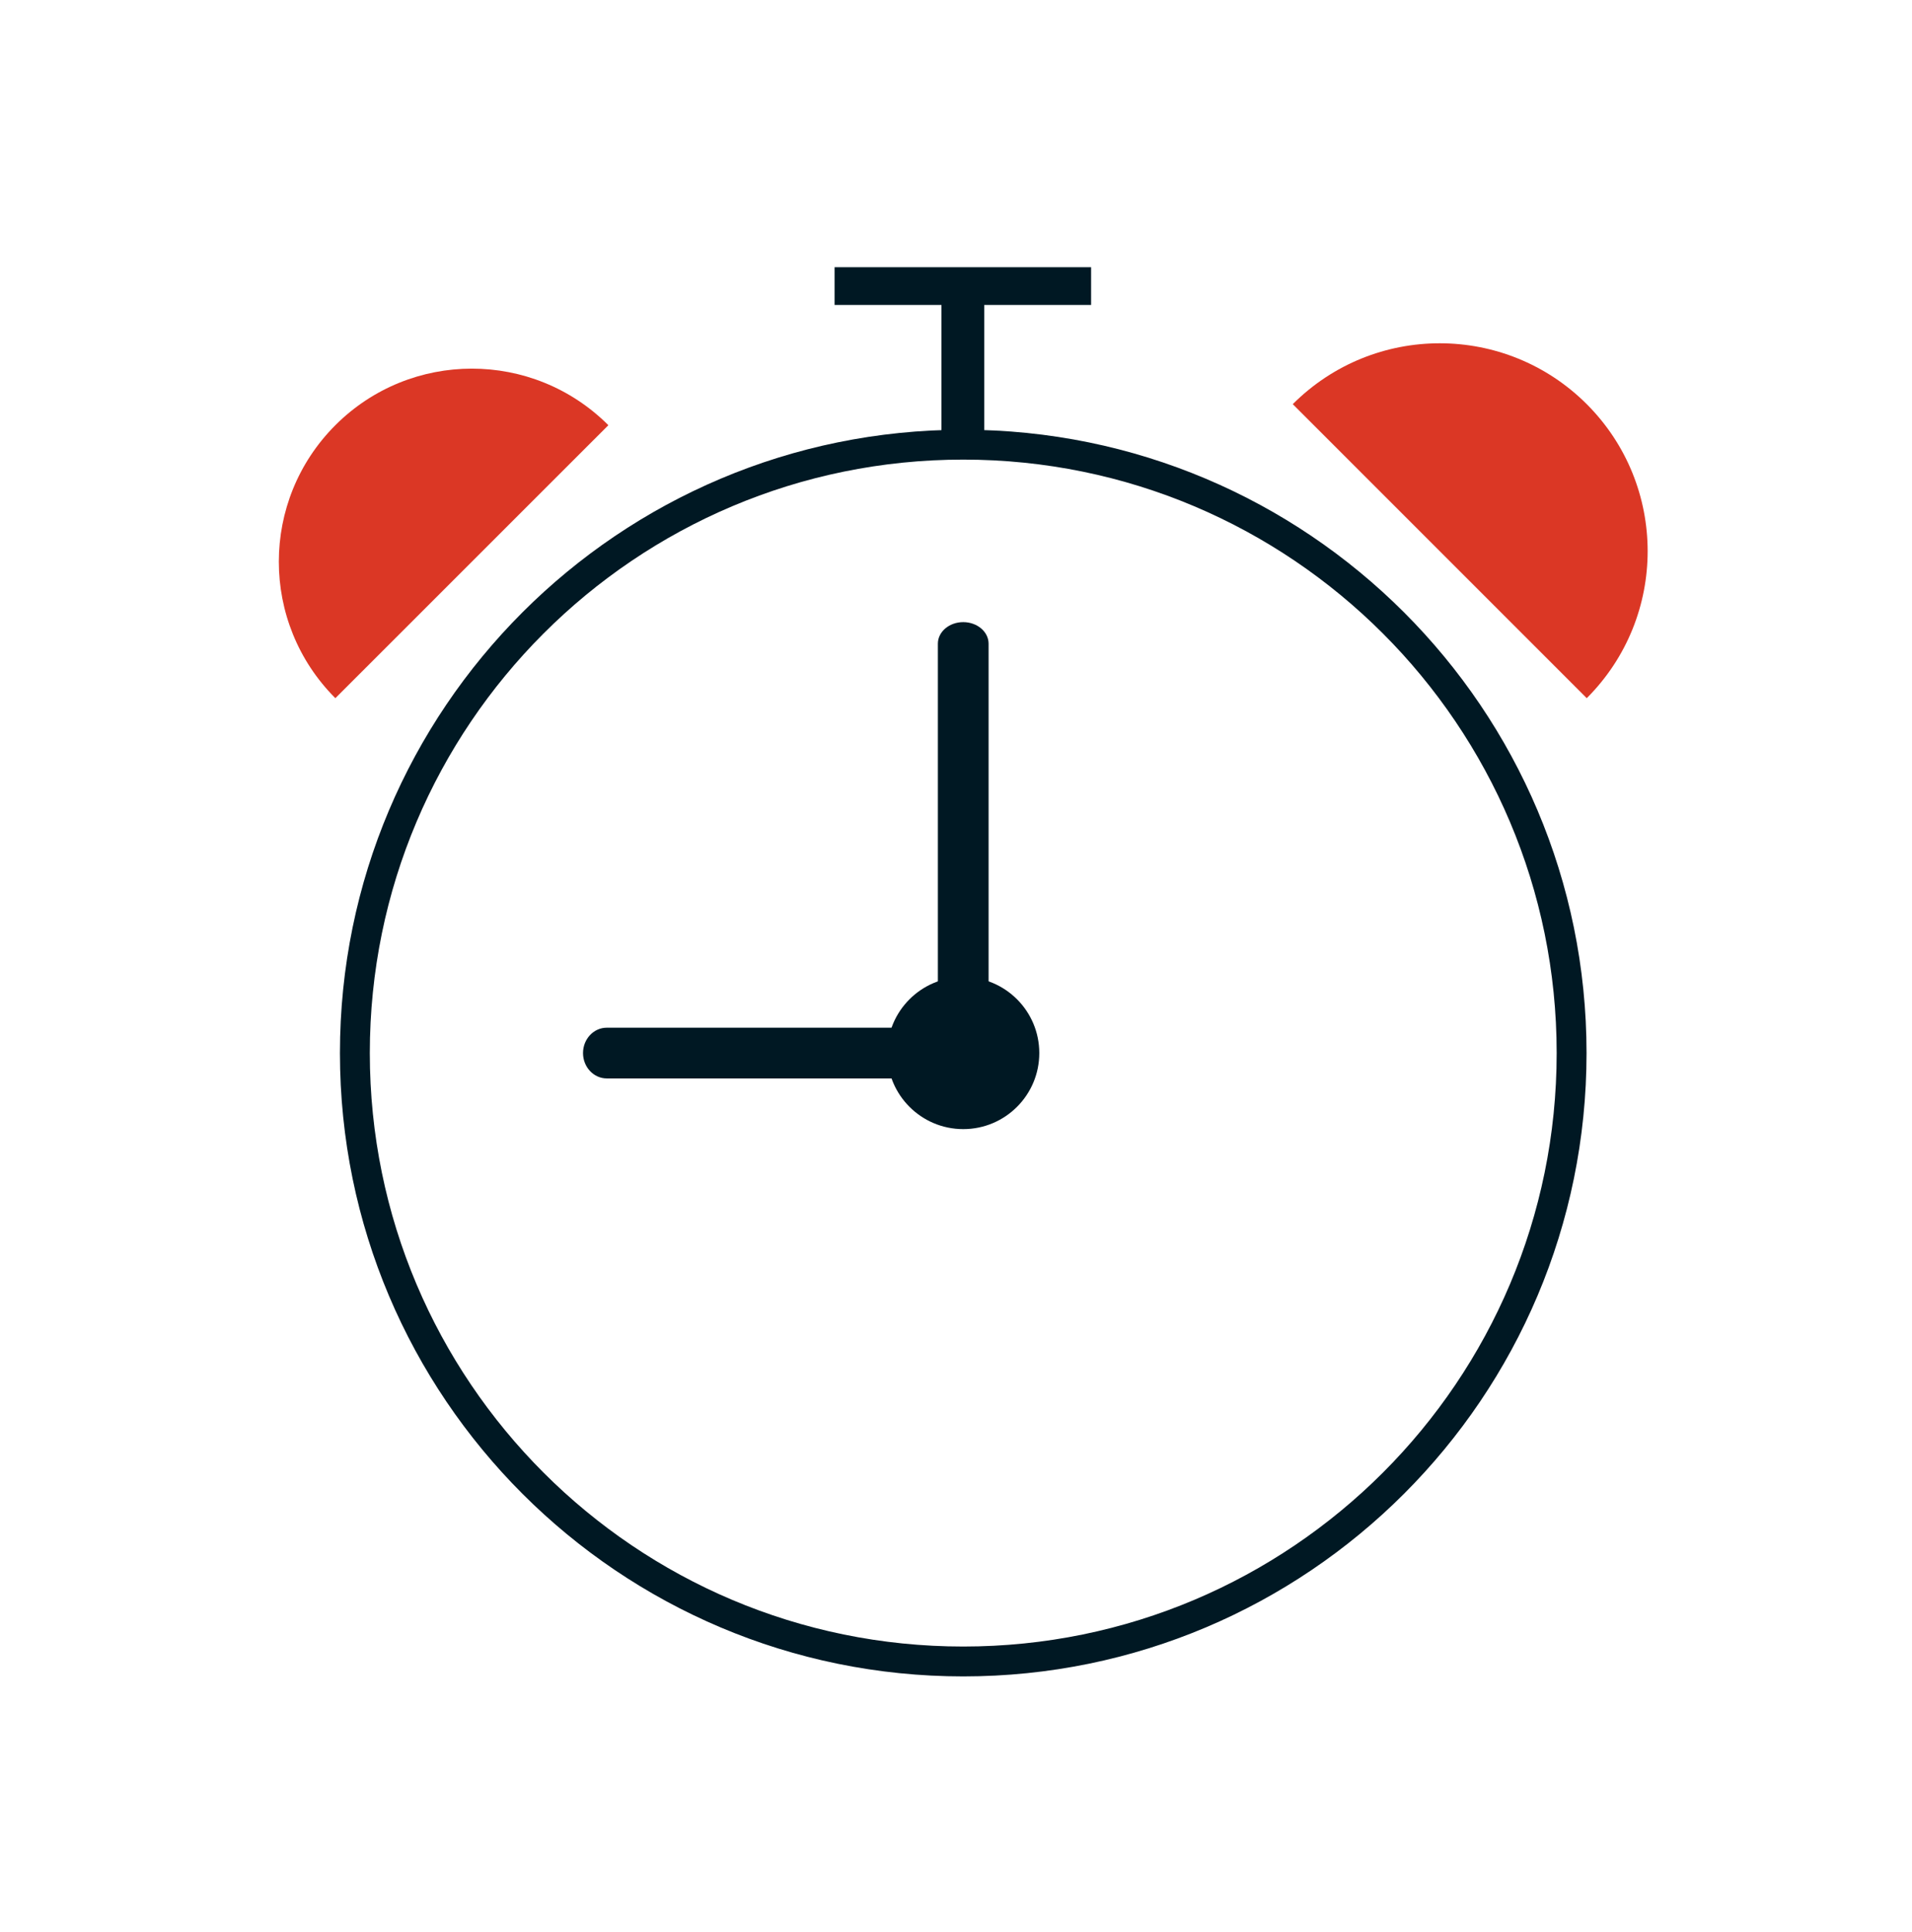 <svg fill="none" height="97" viewBox="0 0 96 97" width="96" xmlns="http://www.w3.org/2000/svg"><path clip-rule="evenodd" d="m78.909 52.87c0 16.869-13.676 30.546-30.546 30.546s-30.545-13.676-30.545-30.546c0-16.869 13.676-30.545 30.545-30.545s30.546 13.676 30.546 30.545z" fill-rule="evenodd" stroke="#001823" stroke-width="1.5"/><path clip-rule="evenodd" d="m30.546 21.348-13.708 13.705c-3.788-3.791-3.78-9.922 0-13.705 3.784-3.783 9.916-3.791 13.708 0z" fill="#db3725" fill-rule="evenodd"/><path clip-rule="evenodd" d="m79.669 35.053-14.76-14.762c4.082-4.079 10.685-4.071 14.76 0 4.074 4.075 4.082 10.679 0 14.762z" fill="#db3725" fill-rule="evenodd"/><g fill="#001823"><path clip-rule="evenodd" d="m52.182 52.871c0 2.107-1.708 3.818-3.818 3.818-2.107 0-3.818-1.711-3.818-3.818 0-2.11 1.711-3.818 3.818-3.818 2.11 0 3.818 1.708 3.818 3.818z" fill-rule="evenodd"/><path d="m54.783 13.416h-12.879v1.894h12.879z"/><path clip-rule="evenodd" d="m49.417 14.364v7.576h-2.147v-7.576z" fill-rule="evenodd"/><path d="m49.636 32.317c0-.597-.57-1.082-1.273-1.082-.703 0-1.273.484-1.273 1.082v19.473c0 .597.57 1.082 1.273 1.082.703 0 1.273-.484 1.273-1.082z"/><path clip-rule="evenodd" d="m48.364 52.87c0 .703-.534 1.273-1.193 1.273h-16.705c-.659 0-1.193-.57-1.193-1.273s.534-1.273 1.193-1.273h16.705c.659 0 1.193.57 1.193 1.273z" fill-rule="evenodd"/></g></svg>